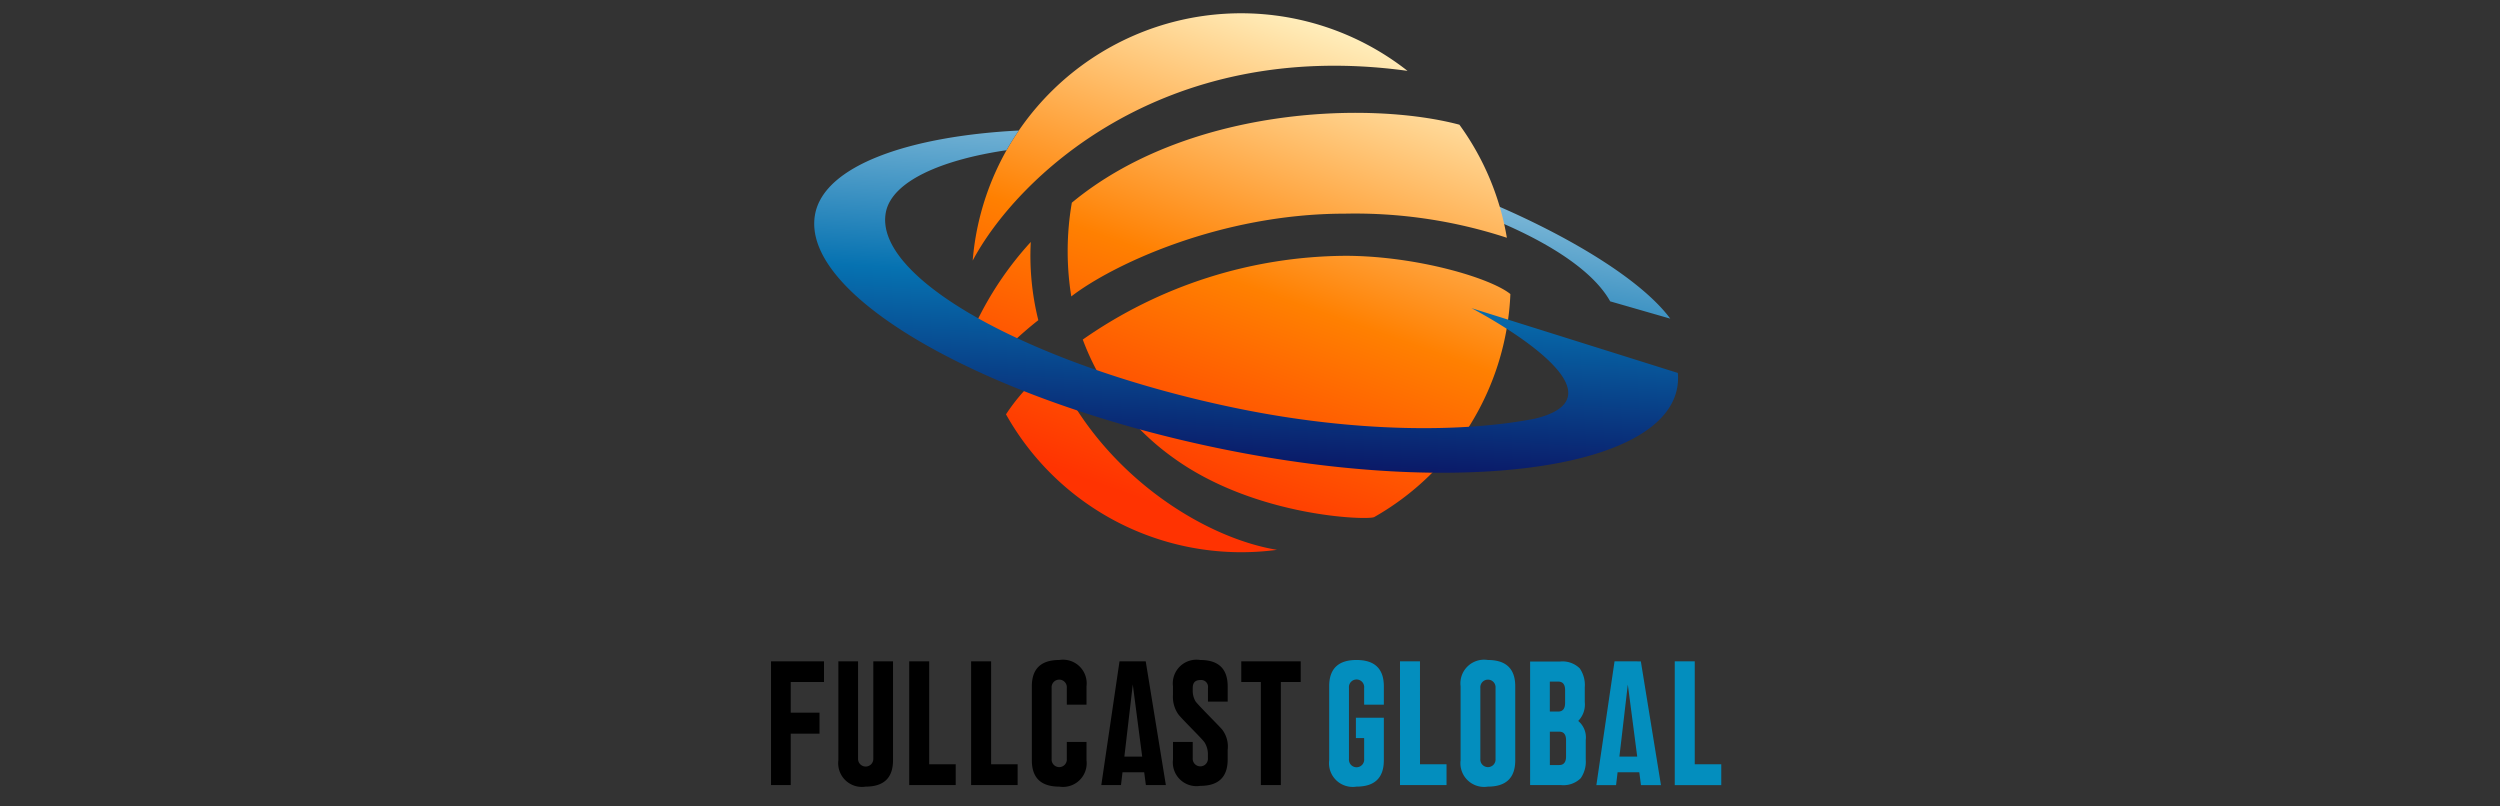 <svg xmlns="http://www.w3.org/2000/svg" xmlns:xlink="http://www.w3.org/1999/xlink" width="214" height="69" viewBox="0 0 214 69">
  <rect x="0" y="0" width="214" height="69" fill="#333333" stroke="none"/>
  <defs>
    <linearGradient id="linear-gradient" x1="0.882" y1="-1.18" x2="-0.722" y2="5.877" gradientUnits="objectBoundingBox">
      <stop offset="0.012" stop-color="#e6f5f9"/>
      <stop offset="0.382" stop-color="#0672b1"/>
      <stop offset="0.581" stop-color="#0a216e"/>
      <stop offset="0.66" stop-color="#0d0154"/>
    </linearGradient>
    <linearGradient id="linear-gradient-2" x1="0.698" y1="-0.066" x2="0.176" y2="1.423" gradientUnits="objectBoundingBox">
      <stop offset="0.012" stop-color="#ffffd9"/>
      <stop offset="0.382" stop-color="#ff8001"/>
      <stop offset="0.66" stop-color="#ff3301"/>
    </linearGradient>
    <linearGradient id="linear-gradient-3" x1="0.63" y1="-0.436" x2="0.305" y2="1.909" xlink:href="#linear-gradient"/>
  </defs>
  <g id="グループ_6545" data-name="グループ 6545" transform="translate(-48 -995)">
    <rect id="長方形_5831" data-name="長方形 5831" width="214" height="69" transform="translate(48 995)" fill="none"/>
    <g id="グループ_6542" data-name="グループ 6542" transform="translate(33.671 620.567)">
      <g id="グループ_15" data-name="グループ 15" transform="translate(80.329 430.928)">
        <path id="パス_84" data-name="パス 84" d="M148.39,451.724q-2.337,0-2.335,2.253v6.331a2.029,2.029,0,0,0,2.335,2.256q2.343,0,2.344-2.256v-3.643h-2.392v1.743h.706v1.783a.653.653,0,1,1-1.3,0v-6.083a.653.653,0,1,1,1.3,0v1.441h1.686v-1.573Q150.734,451.724,148.39,451.724Zm5.437.117h-1.71v10.592H156.1v-1.781h-2.271Zm5.809-.117a2.028,2.028,0,0,0-2.333,2.253v6.331a2.029,2.029,0,0,0,2.333,2.256q2.348,0,2.346-2.256v-6.331Q161.982,451.724,159.636,451.724Zm.659,8.468a.652.652,0,1,1-1.3,0v-6.083a.652.652,0,1,1,1.3,0Zm7.077-3.251a2.007,2.007,0,0,0,.562-1.612v-1.285a2.494,2.494,0,0,0-.43-1.6,2.1,2.1,0,0,0-1.676-.589h-2.573v10.578h2.655a2.1,2.1,0,0,0,1.677-.589,2.492,2.492,0,0,0,.43-1.6v-1.665A1.834,1.834,0,0,0,167.371,456.94Zm-2.43-3.369h.708q.6,0,.6.733v1.088q0,.747-.6.746h-.708Zm1.389,6.409q0,.735-.586.736h-.8v-2.857h.8c.391,0,.586.243.586.733Zm11.016.672v-8.811h-1.712v10.592h3.982v-1.781Zm-6.866-8.811-1.555,10.592h1.687l.129-1.1H172.6l.144,1.1h1.711l-1.722-10.592Zm.417,8.151.72-6.172.805,6.172Z" transform="translate(-98.277 -451.724)" fill="#038ebe"/>
        <path id="パス_85" data-name="パス 85" d="M80.329,462.433h1.687v-4.4H84.48v-1.8H82.016V453.61h2.847v-1.769H80.329Zm8.756-2.241a.653.653,0,1,1-1.306,0v-8.351H86.093v8.467a2.029,2.029,0,0,0,2.333,2.256q2.345,0,2.345-2.256v-8.467H89.085Zm4.784-8.351H92.157v10.592h3.981v-1.781h-2.27Zm5.3,0H97.456v10.592h3.982v-1.781H99.169Zm5.832-.117q-2.345,0-2.346,2.253v6.331q0,2.256,2.346,2.256a2.028,2.028,0,0,0,2.333-2.256v-1.572h-1.686v1.455a.652.652,0,1,1-1.3,0v-6.083a.652.652,0,1,1,1.3,0v1.441h1.686v-1.573A2.027,2.027,0,0,0,105,451.724Zm12.067,0a2.028,2.028,0,0,0-2.333,2.253v.734a2.606,2.606,0,0,0,.443,1.64c.244.359,2.08,2.131,2.267,2.437a1.89,1.89,0,0,1,.281,1.01v.328a.652.652,0,1,1-1.3,0v-1.39h-1.688v1.507a2.028,2.028,0,0,0,2.333,2.256q2.345,0,2.347-2.256v-.826a2.388,2.388,0,0,0-.466-1.73c-.253-.311-2.126-2.163-2.286-2.425a1.728,1.728,0,0,1-.239-.917v-.236q0-.667.645-.668a.586.586,0,0,1,.659.668v1.179h1.688v-1.311Q119.414,451.724,117.068,451.724Zm3.515.117v1.769h1.676v8.823h1.711V453.61h1.7v-1.769Zm-10.423,0L108.6,462.433h1.686l.129-1.1h1.857l.144,1.1h1.711l-1.724-10.592Zm.416,8.151.72-6.172.805,6.172Z" transform="translate(-80.329 -451.724)"/>
      </g>
      <g id="グループ_16" data-name="グループ 16" transform="translate(84.026 375.57)">
        <path id="パス_86" data-name="パス 86" d="M165.635,399.458c4.927,2.054,8.45,4.476,9.813,6.932l5.145,1.481c-2.415-3.251-8.329-6.872-14.983-9.738A4.243,4.243,0,0,1,165.635,399.458Z" transform="translate(-107.315 -381.732)" fill="url(#linear-gradient)"/>
        <path id="パス_87" data-name="パス 87" d="M141.3,380.5a23.052,23.052,0,0,0-37.223,16.239C107.753,389.812,120.173,377.589,141.3,380.5Zm-28.736,11.283a24.367,24.367,0,0,0-.047,8.025c3.433-2.656,12.682-7.086,23.429-7.086a41.754,41.754,0,0,1,13.857,2.064,22.943,22.943,0,0,0-4.063-9.679C137.867,383.022,122.382,383.653,112.565,391.782Zm23.382,4.548A39.625,39.625,0,0,0,113.5,403.5a21.778,21.778,0,0,0,7.809,10.162c7.009,5.042,16.637,5.318,17.139,5.032a23.065,23.065,0,0,0,11.656-19.09C148.4,398.221,142.041,396.33,135.947,396.33Zm-25.05,9.2a25.99,25.99,0,0,0-2.322,2.258,16.388,16.388,0,0,0-1.646,2.111,23.094,23.094,0,0,0,23.2,11.6C123.607,420.423,114.747,414.713,110.9,405.534Zm-1.847-10.384a28.481,28.481,0,0,0-4.771,7.117,22.969,22.969,0,0,0,.962,3.866q.313-.377.655-.759a31.689,31.689,0,0,1,3.8-3.531A22.8,22.8,0,0,1,109.049,395.15Z" transform="translate(-90.512 -375.57)" fill="url(#linear-gradient-2)"/>
        <path id="パス_88" data-name="パス 88" d="M159.339,410.126l-17.665-5.547s14.179,7.338,5.442,9.459h.007c-6.214,1.213-15.385,1.181-25.349-.85-17.366-3.543-31.316-11.064-30.229-16.8.513-2.7,4.859-4.524,10.331-5.327q.491-.868,1.053-1.686c-9.39.481-16.648,2.991-17.437,7.156-1.327,6.994,14.7,16,34.868,20.11s37.593,1.779,38.919-5.213A4.647,4.647,0,0,0,159.339,410.126Z" transform="translate(-85.415 -379.34)" fill="url(#linear-gradient-3)"/>
      </g>
    </g>
  </g>
</svg>
